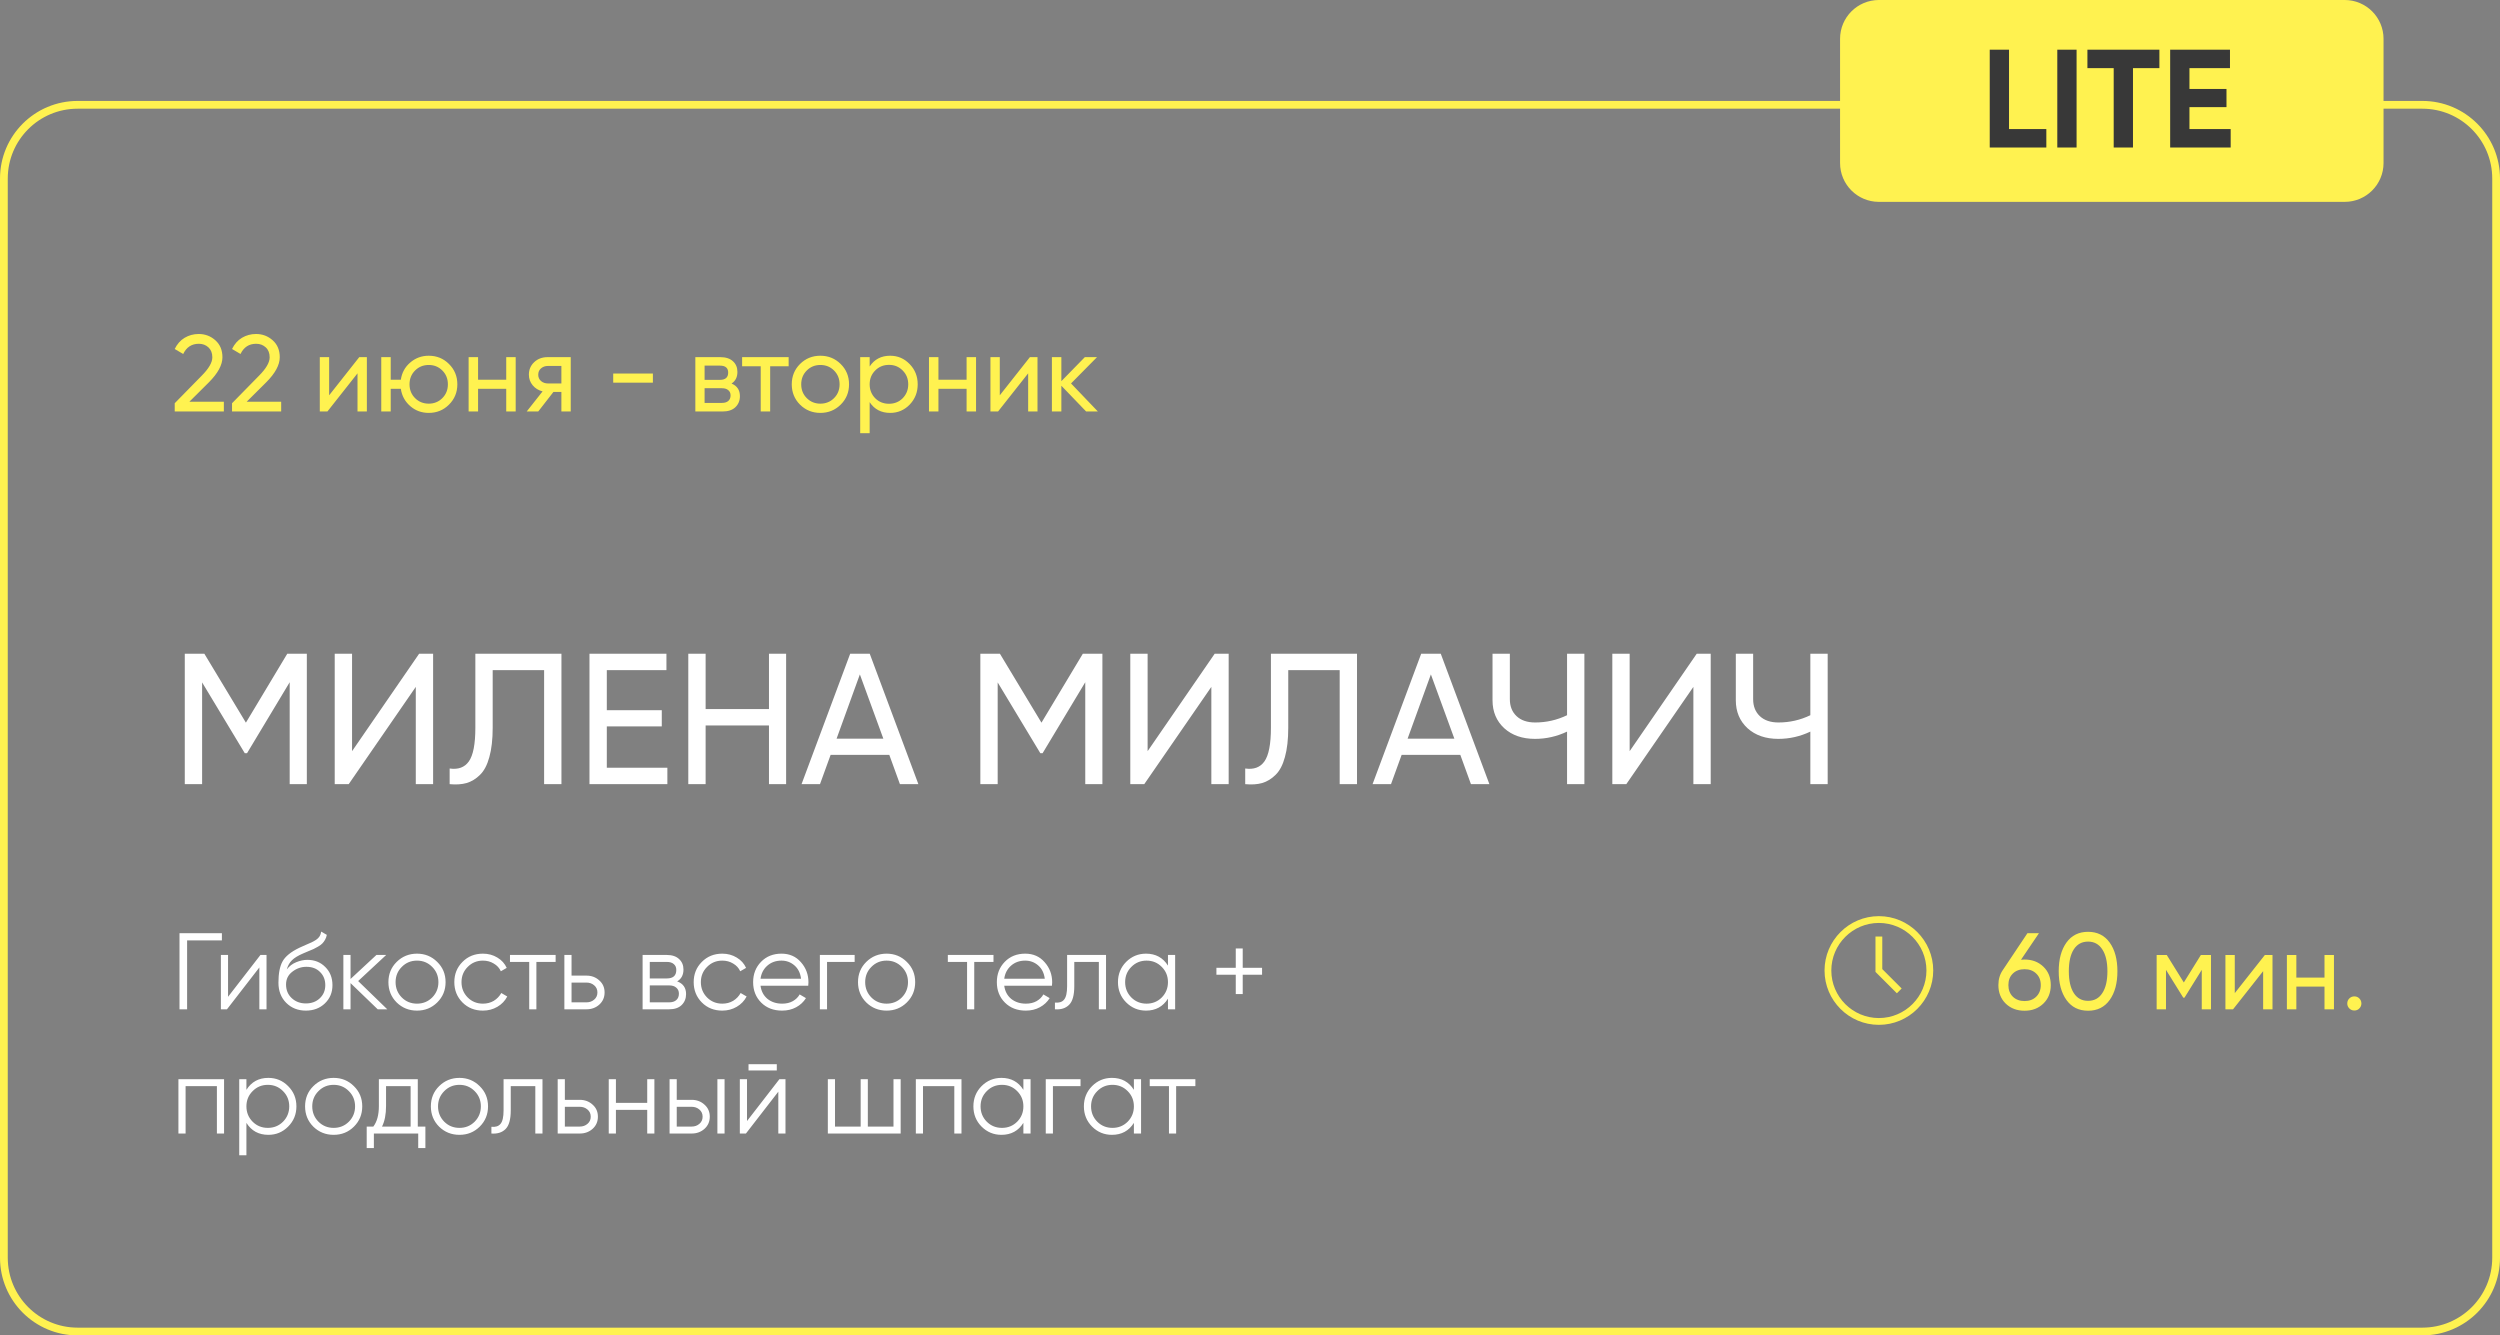 <?xml version="1.0" encoding="UTF-8"?> <svg xmlns="http://www.w3.org/2000/svg" width="322" height="172" viewBox="0 0 322 172" fill="none"><rect x="0" y="0" width="322" height="172" fill="#808080" stroke="none"/> <path d="M22.504 53V51.936L25.962 48.408C26.886 47.484 27.348 46.69 27.348 46.028C27.348 45.477 27.18 45.048 26.844 44.74C26.508 44.432 26.097 44.278 25.612 44.278C24.688 44.278 24.016 44.716 23.596 45.594L22.504 44.95C22.812 44.315 23.237 43.834 23.778 43.508C24.329 43.181 24.935 43.018 25.598 43.018C26.419 43.018 27.133 43.288 27.74 43.83C28.347 44.371 28.65 45.099 28.65 46.014C28.65 47.003 28.067 48.081 26.9 49.248L24.394 51.74H28.832V53H22.504ZM29.887 53V51.936L33.345 48.408C34.269 47.484 34.731 46.69 34.731 46.028C34.731 45.477 34.563 45.048 34.227 44.74C33.891 44.432 33.48 44.278 32.995 44.278C32.071 44.278 31.399 44.716 30.979 45.594L29.887 44.95C30.195 44.315 30.619 43.834 31.161 43.508C31.712 43.181 32.318 43.018 32.981 43.018C33.802 43.018 34.516 43.288 35.123 43.83C35.73 44.371 36.033 45.099 36.033 46.014C36.033 47.003 35.45 48.081 34.283 49.248L31.777 51.74H36.215V53H29.887ZM46.272 46H47.252V53H46.048V48.086L42.17 53H41.19V46H42.394V50.914L46.272 46ZM55.224 45.818C56.25 45.818 57.118 46.172 57.828 46.882C58.546 47.591 58.906 48.464 58.906 49.5C58.906 50.536 58.546 51.408 57.828 52.118C57.118 52.827 56.25 53.182 55.224 53.182C54.3 53.182 53.502 52.888 52.83 52.3C52.158 51.712 51.756 50.97 51.626 50.074H50.324V53H49.106V46H50.324V48.912H51.626C51.756 48.016 52.158 47.278 52.83 46.7C53.511 46.112 54.309 45.818 55.224 45.818ZM55.224 51.992C55.914 51.992 56.498 51.754 56.974 51.278C57.45 50.802 57.688 50.209 57.688 49.5C57.688 48.79 57.45 48.198 56.974 47.722C56.498 47.246 55.914 47.008 55.224 47.008C54.524 47.008 53.936 47.246 53.46 47.722C52.984 48.198 52.746 48.79 52.746 49.5C52.746 50.209 52.984 50.802 53.46 51.278C53.936 51.754 54.524 51.992 55.224 51.992ZM65.202 46H66.42V53H65.202V50.074H61.576V53H60.358V46H61.576V48.912H65.202V46ZM73.51 46V53H72.306V50.48H71.284L69.324 53H67.84L69.884 50.41C69.361 50.279 68.936 50.018 68.61 49.626C68.283 49.234 68.12 48.776 68.12 48.254C68.12 47.61 68.348 47.073 68.806 46.644C69.263 46.214 69.837 46 70.528 46H73.51ZM70.57 49.388H72.306V47.134H70.57C70.224 47.134 69.93 47.236 69.688 47.442C69.445 47.647 69.324 47.922 69.324 48.268C69.324 48.604 69.445 48.874 69.688 49.08C69.93 49.285 70.224 49.388 70.57 49.388ZM78.982 49.29V48.114H84.092V49.29H78.982ZM94.223 49.402C94.941 49.7 95.301 50.242 95.301 51.026C95.301 51.604 95.105 52.08 94.713 52.454C94.33 52.818 93.779 53 93.061 53H89.561V46H92.781C93.481 46 94.022 46.177 94.405 46.532C94.787 46.877 94.979 47.334 94.979 47.904C94.979 48.576 94.727 49.075 94.223 49.402ZM92.725 47.092H90.751V48.926H92.725C93.434 48.926 93.789 48.613 93.789 47.988C93.789 47.39 93.434 47.092 92.725 47.092ZM92.991 51.894C93.345 51.894 93.616 51.81 93.803 51.642C93.999 51.474 94.097 51.236 94.097 50.928C94.097 50.638 93.999 50.414 93.803 50.256C93.616 50.088 93.345 50.004 92.991 50.004H90.751V51.894H92.991ZM101.577 46V47.176H99.197V53H97.979V47.176H95.585V46H101.577ZM108.279 52.118C107.561 52.827 106.688 53.182 105.661 53.182C104.635 53.182 103.762 52.827 103.043 52.118C102.334 51.408 101.979 50.536 101.979 49.5C101.979 48.464 102.334 47.591 103.043 46.882C103.762 46.172 104.635 45.818 105.661 45.818C106.688 45.818 107.561 46.172 108.279 46.882C108.998 47.591 109.357 48.464 109.357 49.5C109.357 50.536 108.998 51.408 108.279 52.118ZM105.661 51.992C106.361 51.992 106.949 51.754 107.425 51.278C107.901 50.802 108.139 50.209 108.139 49.5C108.139 48.79 107.901 48.198 107.425 47.722C106.949 47.246 106.361 47.008 105.661 47.008C104.971 47.008 104.387 47.246 103.911 47.722C103.435 48.198 103.197 48.79 103.197 49.5C103.197 50.209 103.435 50.802 103.911 51.278C104.387 51.754 104.971 51.992 105.661 51.992ZM114.657 45.818C115.637 45.818 116.472 46.177 117.163 46.896C117.854 47.605 118.199 48.473 118.199 49.5C118.199 50.526 117.854 51.399 117.163 52.118C116.472 52.827 115.637 53.182 114.657 53.182C113.5 53.182 112.618 52.72 112.011 51.796V55.8H110.793V46H112.011V47.204C112.618 46.28 113.5 45.818 114.657 45.818ZM114.503 52.006C115.203 52.006 115.791 51.768 116.267 51.292C116.743 50.806 116.981 50.209 116.981 49.5C116.981 48.79 116.743 48.198 116.267 47.722C115.791 47.236 115.203 46.994 114.503 46.994C113.794 46.994 113.201 47.236 112.725 47.722C112.249 48.198 112.011 48.79 112.011 49.5C112.011 50.209 112.249 50.806 112.725 51.292C113.201 51.768 113.794 52.006 114.503 52.006ZM124.497 46H125.715V53H124.497V50.074H120.871V53H119.653V46H120.871V48.912H124.497V46ZM132.651 46H133.631V53H132.427V48.086L128.549 53H127.569V46H128.773V50.914L132.651 46ZM141.407 53H139.895L136.703 49.682V53H135.485V46H136.703V49.094L139.727 46H141.295L137.949 49.388L141.407 53Z" fill="#FFF250"></path> <path d="M260.766 123.588C261.746 123.588 262.553 123.896 263.188 124.512C263.823 125.119 264.14 125.907 264.14 126.878C264.14 127.849 263.823 128.642 263.188 129.258C262.553 129.874 261.746 130.182 260.766 130.182C259.777 130.182 258.965 129.874 258.33 129.258C257.705 128.642 257.392 127.849 257.392 126.878C257.392 126.122 257.588 125.469 257.98 124.918L261.13 120.2H262.614L260.304 123.616C260.509 123.597 260.663 123.588 260.766 123.588ZM259.254 128.376C259.646 128.749 260.15 128.936 260.766 128.936C261.382 128.936 261.881 128.749 262.264 128.376C262.656 127.993 262.852 127.494 262.852 126.878C262.852 126.262 262.656 125.767 262.264 125.394C261.881 125.021 261.382 124.834 260.766 124.834C260.141 124.834 259.637 125.021 259.254 125.394C258.871 125.767 258.68 126.262 258.68 126.878C258.68 127.494 258.871 127.993 259.254 128.376ZM271.729 128.796C271.067 129.72 270.138 130.182 268.943 130.182C267.749 130.182 266.82 129.72 266.157 128.796C265.495 127.872 265.163 126.64 265.163 125.1C265.163 123.56 265.495 122.328 266.157 121.404C266.82 120.48 267.749 120.018 268.943 120.018C270.138 120.018 271.067 120.48 271.729 121.404C272.392 122.328 272.723 123.56 272.723 125.1C272.723 126.64 272.392 127.872 271.729 128.796ZM267.109 127.914C267.539 128.577 268.15 128.908 268.943 128.908C269.737 128.908 270.348 128.577 270.777 127.914C271.216 127.251 271.435 126.313 271.435 125.1C271.435 123.887 271.216 122.949 270.777 122.286C270.348 121.614 269.737 121.278 268.943 121.278C268.15 121.278 267.539 121.609 267.109 122.272C266.68 122.935 266.465 123.877 266.465 125.1C266.465 126.313 266.68 127.251 267.109 127.914ZM284.776 123V130H283.586V124.918L281.36 128.502H281.206L278.98 124.918V130H277.776V123H279.078L281.276 126.542L283.474 123H284.776ZM291.717 123H292.697V130H291.493V125.086L287.615 130H286.635V123H287.839V127.914L291.717 123ZM299.395 123H300.613V130H299.395V127.074H295.769V130H294.551V123H295.769V125.912H299.395V123ZM303.237 130.154C302.985 130.154 302.77 130.065 302.593 129.888C302.416 129.711 302.327 129.496 302.327 129.244C302.327 128.992 302.416 128.777 302.593 128.6C302.77 128.423 302.985 128.334 303.237 128.334C303.498 128.334 303.713 128.423 303.881 128.6C304.058 128.777 304.147 128.992 304.147 129.244C304.147 129.496 304.058 129.711 303.881 129.888C303.713 130.065 303.498 130.154 303.237 130.154Z" fill="#FFF250"></path> <path d="M39.52 84.199V100.999H37.312V87.871L31.816 97.015H31.528L26.032 87.895V100.999H23.8V84.199H26.32L31.672 93.079L37 84.199H39.52ZM53.553 100.999V88.471L44.913 100.999H43.112V84.199H45.345V96.751L53.985 84.199H55.785V100.999H53.553ZM57.914 100.999V98.983C59.018 99.143 59.842 98.839 60.386 98.071C60.946 97.287 61.226 95.839 61.226 93.727V84.199H72.314V100.999H70.082V86.311H63.458V93.727C63.458 95.231 63.314 96.495 63.026 97.519C62.754 98.527 62.354 99.287 61.826 99.799C61.314 100.311 60.738 100.663 60.098 100.855C59.474 101.031 58.746 101.079 57.914 100.999ZM78.157 98.887H85.957V100.999H75.925V84.199H85.837V86.311H78.157V91.471H85.237V93.559H78.157V98.887ZM99.044 84.199H101.252V100.999H99.044V93.439H90.884V100.999H88.652V84.199H90.884V91.327H99.044V84.199ZM115.911 100.999L114.543 97.231H106.983L105.615 100.999H103.239L109.503 84.199H112.023L118.287 100.999H115.911ZM107.751 95.143H113.775L110.751 86.863L107.751 95.143ZM141.989 84.199V100.999H139.781V87.871L134.285 97.015H133.997L128.501 87.895V100.999H126.269V84.199H128.789L134.141 93.079L139.469 84.199H141.989ZM156.021 100.999V88.471L147.381 100.999H145.581V84.199H147.813V96.751L156.453 84.199H158.253V100.999H156.021ZM160.383 100.999V98.983C161.487 99.143 162.311 98.839 162.855 98.071C163.415 97.287 163.695 95.839 163.695 93.727V84.199H174.783V100.999H172.551V86.311H165.927V93.727C165.927 95.231 165.783 96.495 165.495 97.519C165.223 98.527 164.823 99.287 164.295 99.799C163.783 100.311 163.207 100.663 162.567 100.855C161.943 101.031 161.215 101.079 160.383 100.999ZM189.458 100.999L188.09 97.231H180.53L179.162 100.999H176.786L183.05 84.199H185.57L191.834 100.999H189.458ZM181.298 95.143H187.322L184.298 86.863L181.298 95.143ZM201.837 84.199H204.069V100.999H201.837V94.231C200.525 94.855 199.149 95.167 197.709 95.167C196.077 95.167 194.757 94.711 193.749 93.799C192.741 92.871 192.237 91.671 192.237 90.199V84.199H194.469V90.055C194.469 90.967 194.757 91.695 195.333 92.239C195.909 92.783 196.709 93.055 197.733 93.055C199.173 93.055 200.541 92.743 201.837 92.119V84.199ZM218.107 100.999V88.471L209.467 100.999H207.667V84.199H209.899V96.751L218.539 84.199H220.339V100.999H218.107ZM233.173 84.199H235.405V100.999H233.173V94.231C231.861 94.855 230.485 95.167 229.045 95.167C227.413 95.167 226.093 94.711 225.085 93.799C224.077 92.871 223.573 91.671 223.573 90.199V84.199H225.805V90.055C225.805 90.967 226.093 91.695 226.669 92.239C227.245 92.783 228.045 93.055 229.069 93.055C230.509 93.055 231.877 92.743 233.173 92.119V84.199Z" fill="white"></path> <path d="M28.58 120.199V121.123H24.1V129.999H23.12V120.199H28.58ZM33.545 122.999H34.329V129.999H33.405V124.609L29.233 129.999H28.449V122.999H29.373V128.389L33.545 122.999ZM39.391 130.167C38.383 130.167 37.543 129.836 36.871 129.173C36.199 128.501 35.863 127.633 35.863 126.569C35.863 125.374 36.04 124.46 36.395 123.825C36.749 123.181 37.468 122.598 38.551 122.075C38.756 121.972 39.027 121.851 39.363 121.711C39.708 121.571 39.965 121.459 40.133 121.375C40.31 121.291 40.501 121.184 40.707 121.053C40.912 120.913 41.066 120.759 41.169 120.591C41.271 120.423 41.337 120.222 41.365 119.989L42.093 120.409C42.055 120.633 41.981 120.843 41.869 121.039C41.757 121.235 41.64 121.394 41.519 121.515C41.407 121.636 41.225 121.772 40.973 121.921C40.73 122.061 40.539 122.164 40.399 122.229C40.268 122.285 40.035 122.383 39.699 122.523C39.372 122.663 39.153 122.756 39.041 122.803C38.387 123.083 37.907 123.377 37.599 123.685C37.291 123.984 37.071 124.376 36.941 124.861C37.258 124.441 37.659 124.133 38.145 123.937C38.639 123.732 39.12 123.629 39.587 123.629C40.52 123.629 41.29 123.937 41.897 124.553C42.513 125.16 42.821 125.939 42.821 126.891C42.821 127.834 42.494 128.618 41.841 129.243C41.197 129.859 40.38 130.167 39.391 130.167ZM39.391 129.243C40.119 129.243 40.716 129.024 41.183 128.585C41.659 128.137 41.897 127.572 41.897 126.891C41.897 126.2 41.673 125.636 41.225 125.197C40.786 124.749 40.198 124.525 39.461 124.525C38.798 124.525 38.196 124.735 37.655 125.155C37.113 125.566 36.843 126.116 36.843 126.807C36.843 127.516 37.085 128.1 37.571 128.557C38.065 129.014 38.672 129.243 39.391 129.243ZM49.882 129.999H48.65L45.15 126.625V129.999H44.226V122.999H45.15V126.093L48.482 122.999H49.742L46.13 126.359L49.882 129.999ZM56.313 129.117C55.603 129.817 54.736 130.167 53.709 130.167C52.682 130.167 51.809 129.817 51.091 129.117C50.382 128.408 50.027 127.535 50.027 126.499C50.027 125.463 50.382 124.595 51.091 123.895C51.809 123.186 52.682 122.831 53.709 122.831C54.736 122.831 55.603 123.186 56.313 123.895C57.032 124.595 57.391 125.463 57.391 126.499C57.391 127.535 57.032 128.408 56.313 129.117ZM51.749 128.473C52.281 129.005 52.934 129.271 53.709 129.271C54.483 129.271 55.137 129.005 55.669 128.473C56.201 127.932 56.467 127.274 56.467 126.499C56.467 125.724 56.201 125.071 55.669 124.539C55.137 123.998 54.483 123.727 53.709 123.727C52.934 123.727 52.281 123.998 51.749 124.539C51.217 125.071 50.951 125.724 50.951 126.499C50.951 127.274 51.217 127.932 51.749 128.473ZM62.199 130.167C61.144 130.167 60.267 129.817 59.567 129.117C58.867 128.408 58.517 127.535 58.517 126.499C58.517 125.463 58.867 124.595 59.567 123.895C60.267 123.186 61.144 122.831 62.199 122.831C62.89 122.831 63.51 122.999 64.061 123.335C64.612 123.662 65.013 124.105 65.265 124.665L64.509 125.099C64.322 124.679 64.019 124.348 63.599 124.105C63.188 123.853 62.722 123.727 62.199 123.727C61.424 123.727 60.771 123.998 60.239 124.539C59.707 125.071 59.441 125.724 59.441 126.499C59.441 127.274 59.707 127.932 60.239 128.473C60.771 129.005 61.424 129.271 62.199 129.271C62.722 129.271 63.188 129.15 63.599 128.907C64.01 128.655 64.332 128.319 64.565 127.899L65.335 128.347C65.046 128.907 64.621 129.35 64.061 129.677C63.501 130.004 62.88 130.167 62.199 130.167ZM71.565 122.999V123.895H69.087V129.999H68.163V123.895H65.685V122.999H71.565ZM75.533 125.659C76.186 125.659 76.737 125.864 77.185 126.275C77.642 126.676 77.871 127.194 77.871 127.829C77.871 128.464 77.642 128.986 77.185 129.397C76.737 129.798 76.186 129.999 75.533 129.999H72.691V122.999H73.615V125.659H75.533ZM75.533 129.103C75.925 129.103 76.256 128.986 76.527 128.753C76.807 128.52 76.947 128.212 76.947 127.829C76.947 127.446 76.807 127.138 76.527 126.905C76.256 126.672 75.925 126.555 75.533 126.555H73.615V129.103H75.533ZM87.219 126.401C87.984 126.681 88.367 127.227 88.367 128.039C88.367 128.608 88.176 129.08 87.793 129.453C87.42 129.817 86.878 129.999 86.169 129.999H82.767V122.999H85.889C86.57 122.999 87.098 123.176 87.471 123.531C87.844 123.876 88.031 124.324 88.031 124.875C88.031 125.575 87.76 126.084 87.219 126.401ZM85.889 123.895H83.691V126.023H85.889C86.701 126.023 87.107 125.659 87.107 124.931C87.107 124.604 87 124.352 86.785 124.175C86.58 123.988 86.281 123.895 85.889 123.895ZM86.169 129.103C86.58 129.103 86.892 129.005 87.107 128.809C87.331 128.613 87.443 128.338 87.443 127.983C87.443 127.656 87.331 127.4 87.107 127.213C86.892 127.017 86.58 126.919 86.169 126.919H83.691V129.103H86.169ZM93.029 130.167C91.974 130.167 91.097 129.817 90.397 129.117C89.697 128.408 89.347 127.535 89.347 126.499C89.347 125.463 89.697 124.595 90.397 123.895C91.097 123.186 91.974 122.831 93.029 122.831C93.72 122.831 94.34 122.999 94.891 123.335C95.442 123.662 95.843 124.105 96.095 124.665L95.339 125.099C95.152 124.679 94.849 124.348 94.429 124.105C94.018 123.853 93.552 123.727 93.029 123.727C92.254 123.727 91.601 123.998 91.069 124.539C90.537 125.071 90.271 125.724 90.271 126.499C90.271 127.274 90.537 127.932 91.069 128.473C91.601 129.005 92.254 129.271 93.029 129.271C93.552 129.271 94.018 129.15 94.429 128.907C94.84 128.655 95.162 128.319 95.395 127.899L96.165 128.347C95.876 128.907 95.451 129.35 94.891 129.677C94.331 130.004 93.71 130.167 93.029 130.167ZM100.657 122.831C101.693 122.831 102.529 123.2 103.163 123.937C103.807 124.665 104.129 125.528 104.129 126.527C104.129 126.63 104.12 126.774 104.101 126.961H97.955C98.049 127.67 98.347 128.235 98.851 128.655C99.365 129.066 99.995 129.271 100.741 129.271C101.273 129.271 101.731 129.164 102.113 128.949C102.505 128.725 102.799 128.436 102.995 128.081L103.807 128.557C103.499 129.052 103.079 129.444 102.547 129.733C102.015 130.022 101.409 130.167 100.727 130.167C99.626 130.167 98.73 129.822 98.039 129.131C97.349 128.44 97.003 127.563 97.003 126.499C97.003 125.454 97.344 124.581 98.025 123.881C98.707 123.181 99.584 122.831 100.657 122.831ZM100.657 123.727C99.929 123.727 99.318 123.946 98.823 124.385C98.338 124.814 98.049 125.374 97.955 126.065H103.177C103.084 125.328 102.799 124.754 102.323 124.343C101.847 123.932 101.292 123.727 100.657 123.727ZM110.079 122.999V123.895H106.523V129.999H105.599V122.999H110.079ZM116.797 129.117C116.088 129.817 115.22 130.167 114.193 130.167C113.167 130.167 112.294 129.817 111.575 129.117C110.866 128.408 110.511 127.535 110.511 126.499C110.511 125.463 110.866 124.595 111.575 123.895C112.294 123.186 113.167 122.831 114.193 122.831C115.22 122.831 116.088 123.186 116.797 123.895C117.516 124.595 117.875 125.463 117.875 126.499C117.875 127.535 117.516 128.408 116.797 129.117ZM112.233 128.473C112.765 129.005 113.419 129.271 114.193 129.271C114.968 129.271 115.621 129.005 116.153 128.473C116.685 127.932 116.951 127.274 116.951 126.499C116.951 125.724 116.685 125.071 116.153 124.539C115.621 123.998 114.968 123.727 114.193 123.727C113.419 123.727 112.765 123.998 112.233 124.539C111.701 125.071 111.435 125.724 111.435 126.499C111.435 127.274 111.701 127.932 112.233 128.473ZM127.961 122.999V123.895H125.483V129.999H124.559V123.895H122.081V122.999H127.961ZM132.048 122.831C133.084 122.831 133.919 123.2 134.554 123.937C135.198 124.665 135.52 125.528 135.52 126.527C135.52 126.63 135.511 126.774 135.492 126.961H129.346C129.439 127.67 129.738 128.235 130.242 128.655C130.755 129.066 131.385 129.271 132.132 129.271C132.664 129.271 133.121 129.164 133.504 128.949C133.896 128.725 134.19 128.436 134.386 128.081L135.198 128.557C134.89 129.052 134.47 129.444 133.938 129.733C133.406 130.022 132.799 130.167 132.118 130.167C131.017 130.167 130.121 129.822 129.43 129.131C128.739 128.44 128.394 127.563 128.394 126.499C128.394 125.454 128.735 124.581 129.416 123.881C130.097 123.181 130.975 122.831 132.048 122.831ZM132.048 123.727C131.32 123.727 130.709 123.946 130.214 124.385C129.729 124.814 129.439 125.374 129.346 126.065H134.568C134.475 125.328 134.19 124.754 133.714 124.343C133.238 123.932 132.683 123.727 132.048 123.727ZM142.456 122.999V129.999H141.532V123.895H138.368V127.017C138.368 128.184 138.144 128.986 137.696 129.425C137.258 129.864 136.651 130.055 135.876 129.999V129.131C136.408 129.187 136.8 129.061 137.052 128.753C137.314 128.445 137.444 127.866 137.444 127.017V122.999H142.456ZM150.434 122.999H151.358V129.999H150.434V128.627C149.79 129.654 148.847 130.167 147.606 130.167C146.607 130.167 145.753 129.812 145.044 129.103C144.344 128.394 143.994 127.526 143.994 126.499C143.994 125.472 144.344 124.604 145.044 123.895C145.753 123.186 146.607 122.831 147.606 122.831C148.847 122.831 149.79 123.344 150.434 124.371V122.999ZM145.716 128.473C146.248 129.005 146.901 129.271 147.676 129.271C148.45 129.271 149.104 129.005 149.636 128.473C150.168 127.932 150.434 127.274 150.434 126.499C150.434 125.724 150.168 125.071 149.636 124.539C149.104 123.998 148.45 123.727 147.676 123.727C146.901 123.727 146.248 123.998 145.716 124.539C145.184 125.071 144.918 125.724 144.918 126.499C144.918 127.274 145.184 127.932 145.716 128.473ZM162.554 124.651V125.547H160.062V128.039H159.166V125.547H156.674V124.651H159.166V122.159H160.062V124.651H162.554ZM28.86 138.999V145.999H27.936V139.895H23.904V145.999H22.98V138.999H28.86ZM34.566 138.831C35.565 138.831 36.414 139.186 37.114 139.895C37.823 140.604 38.178 141.472 38.178 142.499C38.178 143.526 37.823 144.394 37.114 145.103C36.414 145.812 35.565 146.167 34.566 146.167C33.325 146.167 32.382 145.654 31.738 144.627V148.799H30.814V138.999H31.738V140.371C32.382 139.344 33.325 138.831 34.566 138.831ZM32.536 144.473C33.068 145.005 33.721 145.271 34.496 145.271C35.271 145.271 35.924 145.005 36.456 144.473C36.988 143.932 37.254 143.274 37.254 142.499C37.254 141.724 36.988 141.071 36.456 140.539C35.924 139.998 35.271 139.727 34.496 139.727C33.721 139.727 33.068 139.998 32.536 140.539C32.004 141.071 31.738 141.724 31.738 142.499C31.738 143.274 32.004 143.932 32.536 144.473ZM45.58 145.117C44.871 145.817 44.003 146.167 42.976 146.167C41.95 146.167 41.077 145.817 40.358 145.117C39.649 144.408 39.294 143.535 39.294 142.499C39.294 141.463 39.649 140.595 40.358 139.895C41.077 139.186 41.95 138.831 42.976 138.831C44.003 138.831 44.871 139.186 45.58 139.895C46.299 140.595 46.658 141.463 46.658 142.499C46.658 143.535 46.299 144.408 45.58 145.117ZM41.016 144.473C41.548 145.005 42.202 145.271 42.976 145.271C43.751 145.271 44.404 145.005 44.936 144.473C45.468 143.932 45.734 143.274 45.734 142.499C45.734 141.724 45.468 141.071 44.936 140.539C44.404 139.998 43.751 139.727 42.976 139.727C42.202 139.727 41.548 139.998 41.016 140.539C40.484 141.071 40.218 141.724 40.218 142.499C40.218 143.274 40.484 143.932 41.016 144.473ZM53.811 145.103H54.791V147.875H53.867V145.999H48.155V147.875H47.231V145.103H48.085C48.561 144.478 48.799 143.596 48.799 142.457V138.999H53.811V145.103ZM49.205 145.103H52.887V139.895H49.723V142.457C49.723 143.53 49.55 144.412 49.205 145.103ZM61.782 145.117C61.072 145.817 60.204 146.167 59.178 146.167C58.151 146.167 57.278 145.817 56.559 145.117C55.85 144.408 55.495 143.535 55.495 142.499C55.495 141.463 55.85 140.595 56.559 139.895C57.278 139.186 58.151 138.831 59.178 138.831C60.204 138.831 61.072 139.186 61.782 139.895C62.5 140.595 62.859 141.463 62.859 142.499C62.859 143.535 62.5 144.408 61.782 145.117ZM57.218 144.473C57.749 145.005 58.403 145.271 59.178 145.271C59.952 145.271 60.605 145.005 61.138 144.473C61.669 143.932 61.935 143.274 61.935 142.499C61.935 141.724 61.669 141.071 61.138 140.539C60.605 139.998 59.952 139.727 59.178 139.727C58.403 139.727 57.749 139.998 57.218 140.539C56.685 141.071 56.419 141.724 56.419 142.499C56.419 143.274 56.685 143.932 57.218 144.473ZM69.872 138.999V145.999H68.948V139.895H65.784V143.017C65.784 144.184 65.56 144.986 65.112 145.425C64.674 145.864 64.067 146.055 63.292 145.999V145.131C63.824 145.187 64.216 145.061 64.468 144.753C64.73 144.445 64.86 143.866 64.86 143.017V138.999H69.872ZM74.672 141.659C75.325 141.659 75.876 141.864 76.324 142.275C76.781 142.676 77.01 143.194 77.01 143.829C77.01 144.464 76.781 144.986 76.324 145.397C75.876 145.798 75.325 145.999 74.672 145.999H71.83V138.999H72.754V141.659H74.672ZM74.672 145.103C75.064 145.103 75.395 144.986 75.666 144.753C75.946 144.52 76.086 144.212 76.086 143.829C76.086 143.446 75.946 143.138 75.666 142.905C75.395 142.672 75.064 142.555 74.672 142.555H72.754V145.103H74.672ZM83.362 138.999H84.286V145.999H83.362V142.947H79.33V145.999H78.406V138.999H79.33V142.051H83.362V138.999ZM89.082 141.659C89.735 141.659 90.286 141.864 90.734 142.275C91.191 142.676 91.42 143.194 91.42 143.829C91.42 144.464 91.191 144.986 90.734 145.397C90.286 145.798 89.735 145.999 89.082 145.999H86.24V138.999H87.164V141.659H89.082ZM92.4 138.999H93.324V145.999H92.4V138.999ZM89.082 145.103C89.474 145.103 89.805 144.986 90.076 144.753C90.356 144.52 90.496 144.212 90.496 143.829C90.496 143.446 90.356 143.138 90.076 142.905C89.805 142.672 89.474 142.555 89.082 142.555H87.164V145.103H89.082ZM96.41 137.879V137.067H100.051V137.879H96.41ZM100.387 138.999H101.171V145.999H100.247V140.609L96.075 145.999H95.29V138.999H96.215V144.389L100.387 138.999ZM115.081 138.999H116.005V145.999H106.625V138.999H107.549V145.103H110.853V138.999H111.777V145.103H115.081V138.999ZM123.839 138.999V145.999H122.915V139.895H118.883V145.999H117.959V138.999H123.839ZM131.812 138.999H132.737V145.999H131.812V144.627C131.169 145.654 130.226 146.167 128.985 146.167C127.986 146.167 127.132 145.812 126.423 145.103C125.723 144.394 125.373 143.526 125.373 142.499C125.373 141.472 125.723 140.604 126.423 139.895C127.132 139.186 127.986 138.831 128.985 138.831C130.226 138.831 131.169 139.344 131.812 140.371V138.999ZM127.095 144.473C127.627 145.005 128.28 145.271 129.055 145.271C129.829 145.271 130.483 145.005 131.015 144.473C131.547 143.932 131.812 143.274 131.812 142.499C131.812 141.724 131.547 141.071 131.015 140.539C130.483 139.998 129.829 139.727 129.055 139.727C128.28 139.727 127.627 139.998 127.095 140.539C126.563 141.071 126.297 141.724 126.297 142.499C126.297 143.274 126.563 143.932 127.095 144.473ZM139.173 138.999V139.895H135.617V145.999H134.693V138.999H139.173ZM146.045 138.999H146.969V145.999H146.045V144.627C145.401 145.654 144.458 146.167 143.217 146.167C142.218 146.167 141.364 145.812 140.655 145.103C139.955 144.394 139.605 143.526 139.605 142.499C139.605 141.472 139.955 140.604 140.655 139.895C141.364 139.186 142.218 138.831 143.217 138.831C144.458 138.831 145.401 139.344 146.045 140.371V138.999ZM141.327 144.473C141.859 145.005 142.512 145.271 143.287 145.271C144.062 145.271 144.715 145.005 145.247 144.473C145.779 143.932 146.045 143.274 146.045 142.499C146.045 141.724 145.779 141.071 145.247 140.539C144.715 139.998 144.062 139.727 143.287 139.727C142.512 139.727 141.859 139.998 141.327 140.539C140.795 141.071 140.529 141.724 140.529 142.499C140.529 143.274 140.795 143.932 141.327 144.473ZM153.965 138.999V139.895H151.487V145.999H150.563V139.895H148.085V138.999H153.965Z" fill="white"></path> <path d="M242 118C238.14 118 235 121.14 235 125C235 128.86 238.14 132 242 132C245.86 132 249 128.86 249 125C249 121.14 245.86 118 242 118ZM242 131.125C238.623 131.125 235.875 128.377 235.875 125C235.875 121.623 238.623 118.875 242 118.875C245.377 118.875 248.125 121.623 248.125 125C248.125 128.377 245.377 131.125 242 131.125Z" fill="#FFF250"></path> <path d="M242.438 120.625H241.562V125.181L244.316 127.934L244.934 127.316L242.438 124.819V120.625Z" fill="#FFF250"></path> <path d="M312 13.5H10C4.753 13.5 0.5 17.753 0.5 23V162C0.5 167.247 4.753 171.5 10 171.5H312C317.247 171.5 321.5 167.247 321.5 162V23C321.5 17.753 317.247 13.5 312 13.5Z" stroke="#FFF250"></path> <path d="M302 0H242C239.239 0 237 2.239 237 5V21C237 23.761 239.239 26 242 26H302C304.761 26 307 23.761 307 21V5C307 2.239 304.761 0 302 0Z" fill="#FFF250"></path> <path d="M258.762 16.624H263.568V19H256.278V6.4H258.762V16.624ZM264.98 6.4H267.464V19H264.98V6.4ZM278.13 6.4V8.776H274.728V19H272.244V8.776H268.86V6.4H278.13ZM282.001 16.624H287.311V19H279.517V6.4H287.221V8.776H282.001V11.458H286.771V13.798H282.001V16.624Z" fill="#383838"></path> </svg> 